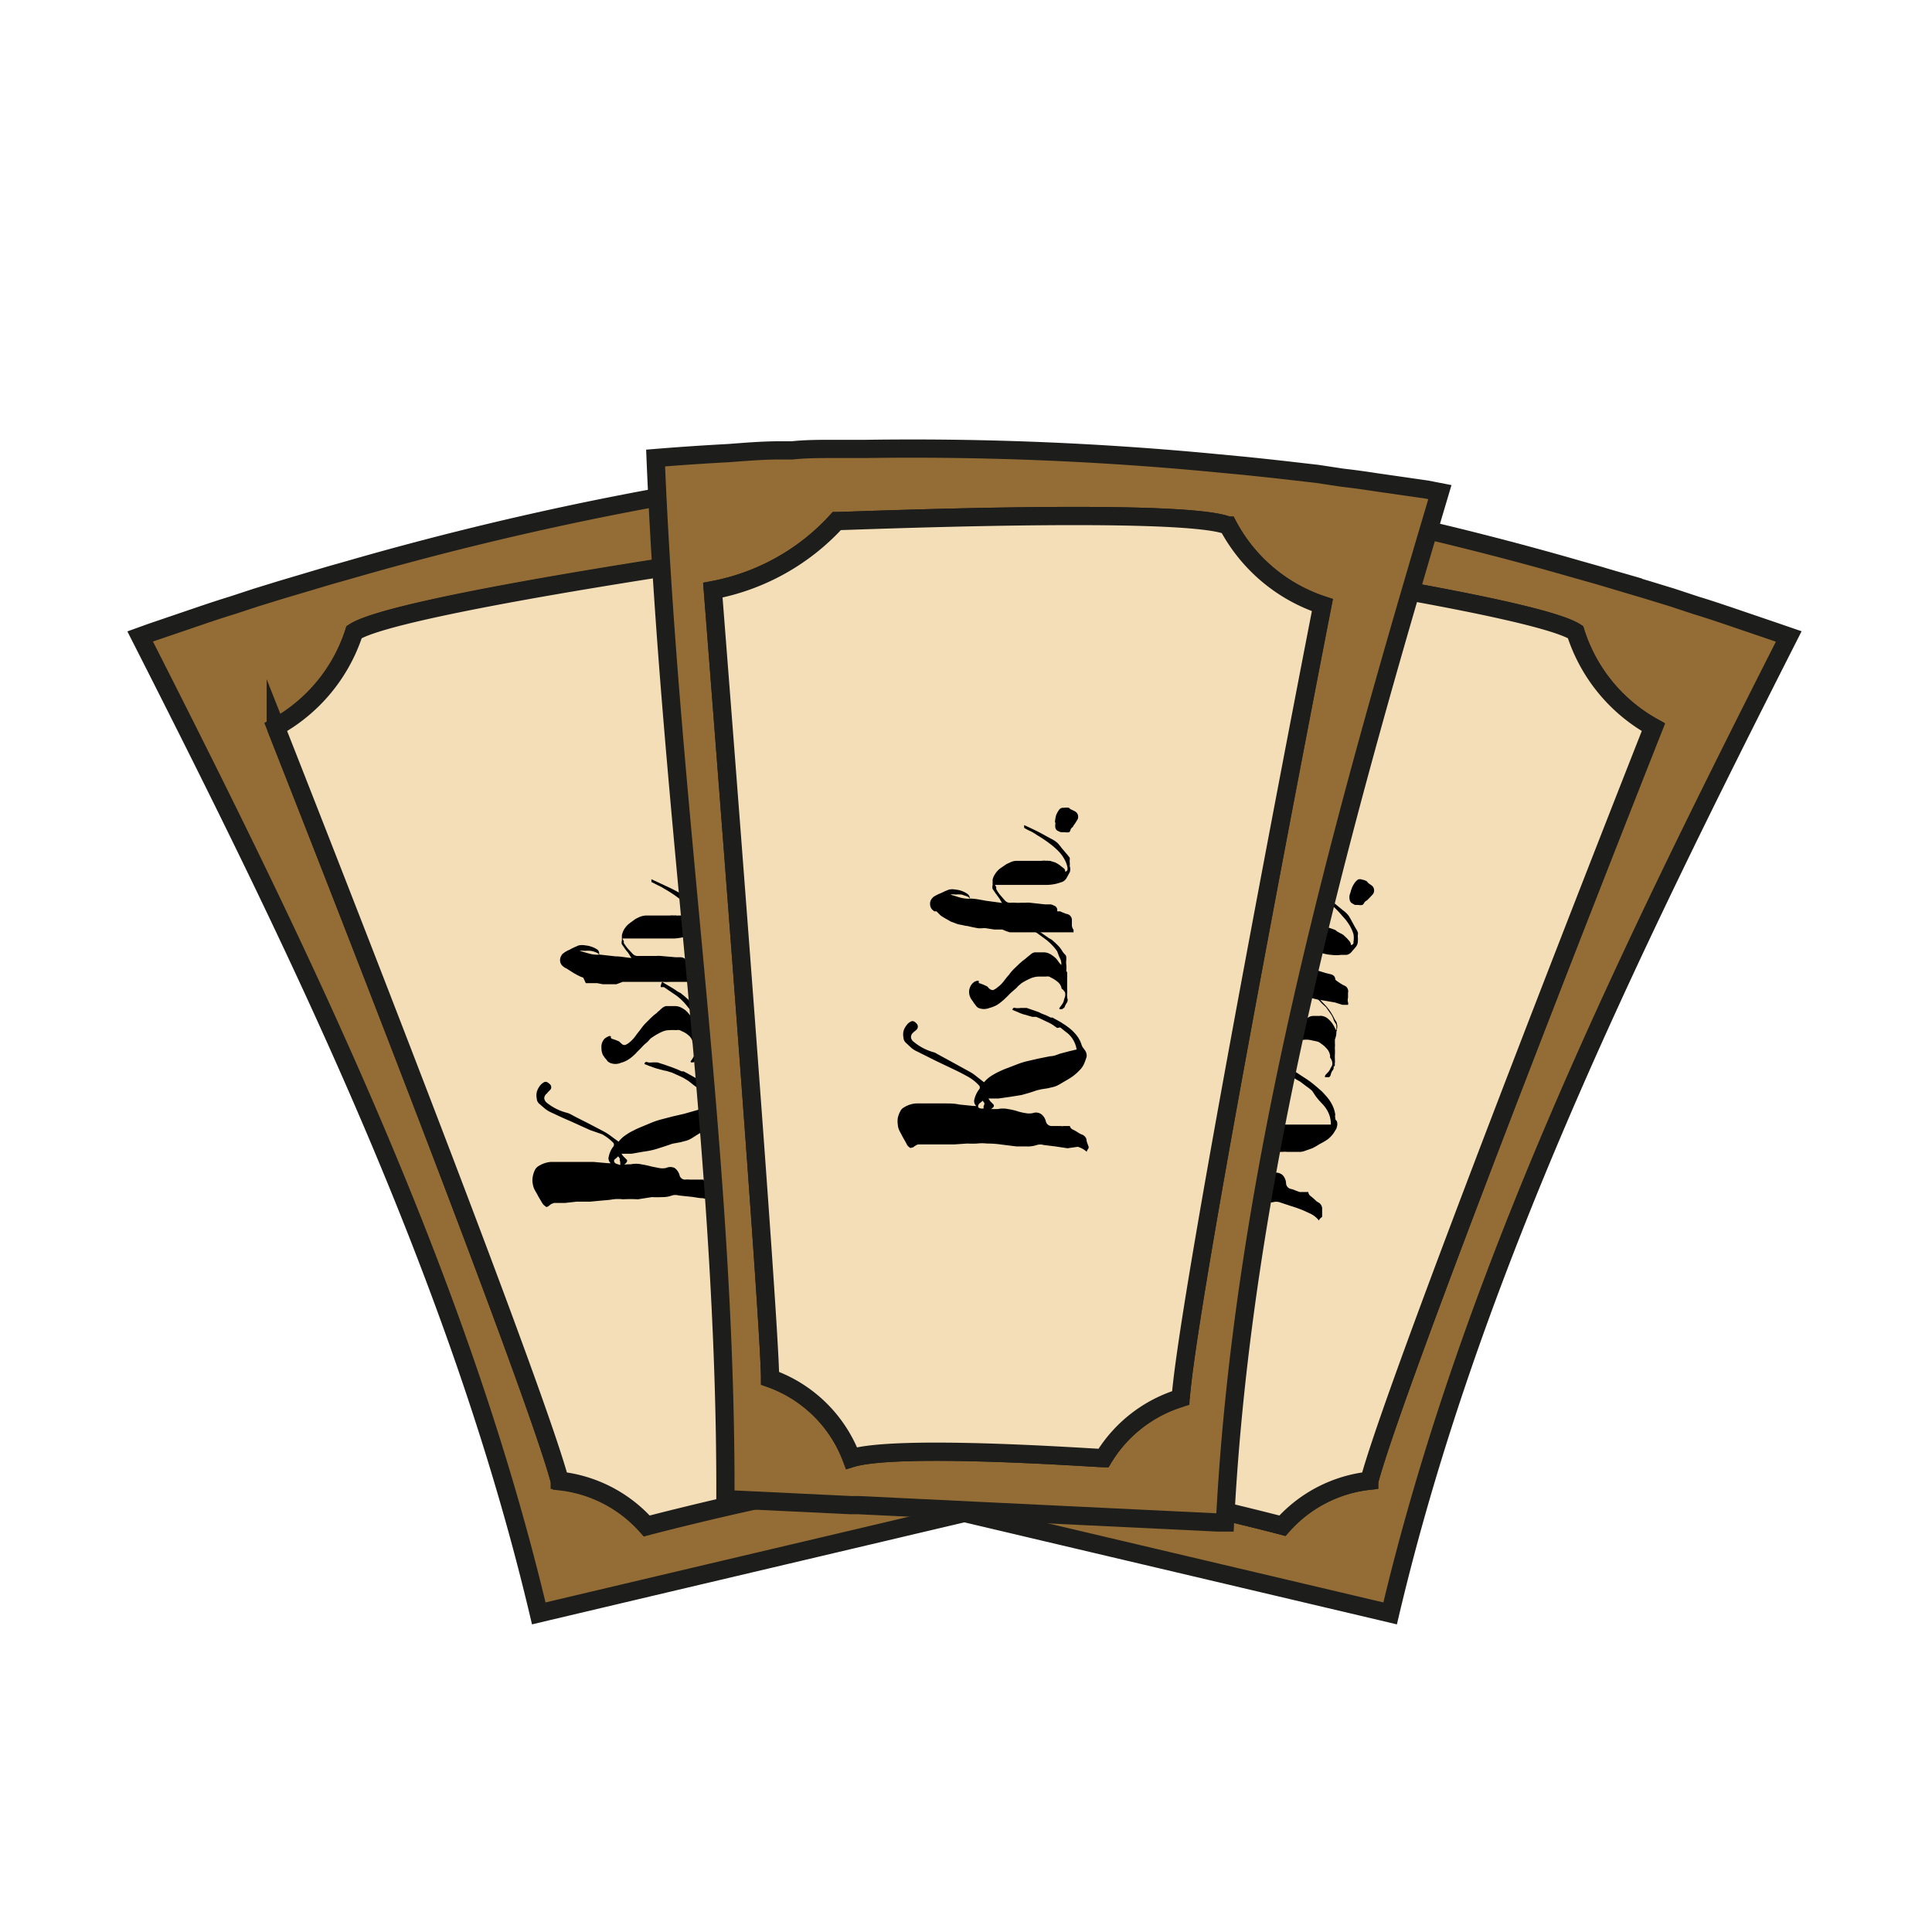 <svg xmlns="http://www.w3.org/2000/svg" viewBox="0 0 106 106"><defs><style>.cls-1{fill:#936d35;}.cls-1,.cls-2,.cls-3{stroke:#1d1d1b;stroke-miterlimit:10;}.cls-2{fill:#f4deb8;}.cls-3{fill:none;}</style></defs><title>webIcons</title><g id="moneyFlop"><path class="cls-1" d="M97.5,34.7l-2.73-.93c-.57-.19-1.13-.38-1.7-.55l-1.33-.44-1.34-.41-2.69-.8-1.13-.32a174.11,174.11,0,0,0-18.93-4.33L67,26.8l-1.06-.17c-.75-.12-1.5-.24-2.26-.34L63,26.18c-.92-.13-1.85-.26-2.78-.36-1.31-.17-2.64-.33-4-.46-2.82,19.69-3.16,38.3-6.66,56.86l6.7,1.58.42.1,12.09,2.85,7.08,1.67.42.1c4.35-18.42,13-36.1,21.87-53.6ZM75.13,81.24a7.44,7.44,0,0,0-4.77,2.47h0c-.45-.12-10.88-2.83-13.59-2.53a7.4,7.4,0,0,0-3.6-5.12C53.72,72.85,58,33,58,33a12.22,12.22,0,0,0,7.37-2.48c.54.08,18.83,2.71,21.07,4.16a9.1,9.1,0,0,0,4.29,5.24S76.69,75.35,75.13,81.24Z"/><path class="cls-2" d="M90.7,39.89s-14,35.46-15.57,41.35a7.44,7.44,0,0,0-4.77,2.47h0c-.45-.12-10.88-2.83-13.59-2.53a7.4,7.4,0,0,0-3.6-5.12C53.72,72.85,58,33,58,33a12.22,12.22,0,0,0,7.37-2.48c.54.08,18.83,2.71,21.07,4.16A9.1,9.1,0,0,0,90.7,39.89Z"/><line class="cls-3" x1="75.12" y1="81.25" x2="75.13" y2="81.24"/><path class="cls-3" d="M65.34,30.49h0"/><path d="M70.35,58.58l.21,0h.06l.06,0a1.27,1.27,0,0,0,.18.11l.27.15.15.1.15.1.25.16.2.14.09.07.09.07.19.16.23.2a2.18,2.18,0,0,1,.21.22,2.23,2.23,0,0,1,.37.5,1.7,1.7,0,0,1,.2.6.34.34,0,0,0,0,.17c0,.05,0,.11.08.17a.48.48,0,0,1,0,.35c0,.07-.09.18-.17.32a1.61,1.61,0,0,1-.34.35,3.7,3.7,0,0,1-.43.25A4.07,4.07,0,0,1,72,63l-.37.13a.94.94,0,0,1-.31.07l-.36,0h-.33a1.06,1.06,0,0,0-.27,0l-.43,0-.45,0h-.64l-.64,0h-.55l.06.13a.19.19,0,0,0,.05.09l.1.14a.1.1,0,0,1,0,.14.29.29,0,0,1-.16.09l0,0a.65.65,0,0,0,.19,0,1.2,1.2,0,0,0,.19,0,1.53,1.53,0,0,1,.56.09,4.12,4.12,0,0,1,.52.24l.37.16a1,1,0,0,0,.42.06.54.54,0,0,1,.43.14.71.71,0,0,1,.18.43.33.33,0,0,0,.26.32,1.13,1.13,0,0,1,.24.08l.24.09.16,0,.16,0,.1,0c.05,0,.07,0,.06,0a.28.28,0,0,0,.1.2l.16.13.14.13a.58.58,0,0,0,.15.11.39.39,0,0,1,.21.32c0,.13,0,.25,0,.38s0,.09-.06.14a.44.44,0,0,0-.12.15,1.3,1.3,0,0,0-.44-.36l-.46-.21c-.21-.08-.42-.16-.63-.22l-.63-.21a.66.66,0,0,0-.36,0,1.74,1.74,0,0,1-.56,0L68.8,66,68,65.76c-.26-.08-.52-.15-.79-.21a3.2,3.2,0,0,0-.54-.08,3.29,3.29,0,0,1-.54,0c-.24,0-.49,0-.73-.09l-.73-.1-.59-.1-.59-.08-.17,0-.16.07c-.09,0-.15,0-.2,0a.56.56,0,0,1-.11-.17c0-.13-.08-.26-.13-.39s-.08-.26-.13-.39a1.58,1.58,0,0,1,0-.38,1.18,1.18,0,0,1,.09-.38,1.13,1.13,0,0,1,.19-.32.53.53,0,0,1,.26-.19,1.47,1.47,0,0,1,.68-.08l.77.13.77.15c.26.06.51.13.77.21l.76.23a.44.44,0,0,1,.15,0,.34.34,0,0,1,0-.38,1.38,1.38,0,0,1,.34-.47.17.17,0,0,0,0-.24,2.46,2.46,0,0,0-.49-.57c-.19-.16-.39-.31-.6-.47l-1-.7c-.32-.22-.63-.46-.94-.71a1.12,1.12,0,0,1-.28-.25l-.23-.31a.42.42,0,0,1-.09-.31.88.88,0,0,1,.1-.35.89.89,0,0,1,.22-.29.63.63,0,0,1,.3-.16.14.14,0,0,1,.13,0,.28.28,0,0,1,.12.12.23.23,0,0,1-.06.36l-.08,0L64.4,59a.31.31,0,0,0-.19.23.33.33,0,0,0,.09.28,3.13,3.13,0,0,0,.93.75,1,1,0,0,1,.22.14l.19.15.68.56c.23.18.46.37.68.57a2.9,2.9,0,0,1,.36.34q.15.2.33.39a1.58,1.58,0,0,1,.44-.27,2.81,2.81,0,0,1,.49-.16,3.82,3.82,0,0,1,.51-.11l.51-.1a5.42,5.42,0,0,1,.55-.07c.22,0,.44,0,.67,0h.66l.56,0,.47,0,.47,0a1.55,1.55,0,0,0-.11-.59,1.75,1.75,0,0,0-.3-.48l-.26-.28-.16-.2L72,59.86a2.55,2.55,0,0,0-.3-.24l-.37-.28-.18-.1L71,59.15l-.42-.21a1.75,1.75,0,0,1-.29-.18L70,58.57c.06-.09.11-.11.16-.08A.46.46,0,0,0,70.35,58.58Zm-2.84,4.88a.21.21,0,0,0,0-.12.39.39,0,0,1,0-.13l-.17.1c-.06,0-.1.06-.11.1a.11.11,0,0,0,0,.13.27.27,0,0,0,.12.09.57.57,0,0,1,.13.08l0-.12A.31.31,0,0,0,67.51,63.46Z"/><path d="M71.83,54.36s0,0,0,0a.18.18,0,0,0,.07.09l.31.29a3,3,0,0,1,.31.31l.11.1.12.11.24.34a1.18,1.18,0,0,1,.19.39l.08.14a.24.24,0,0,1,.06.14,1.55,1.55,0,0,1,0,.22c0,.07,0,.14,0,.21a1.14,1.14,0,0,1-.08.33l0,.11,0,.1a1,1,0,0,1,0,.2,1.09,1.09,0,0,0,0,.13,2.62,2.62,0,0,1,0,.27,2.64,2.64,0,0,0,0,.28,1.83,1.83,0,0,1,0,.19.24.24,0,0,0,0,.12.15.15,0,0,1-.07.1v0a.27.27,0,0,1-.08.23A1,1,0,0,0,73,59l0,0,0,0a.21.21,0,0,1-.08.1l-.11,0s-.06,0-.1,0,0-.08,0-.11l.17-.18a.67.67,0,0,0,.12-.2l.08-.14a.43.43,0,0,0,0-.25.69.69,0,0,0-.1-.19.1.1,0,0,1,0-.08.72.72,0,0,0-.14-.36,1.6,1.6,0,0,0-.26-.26l-.15-.11a.53.53,0,0,0-.17-.08l-.38-.08a1.2,1.2,0,0,0-.42,0,3.39,3.39,0,0,0-.57.18.94.94,0,0,0-.22.12,1.28,1.28,0,0,1-.21.14,2.29,2.29,0,0,0-.29.18l-.26.18-.12.08-.13.08a2.3,2.3,0,0,1-.37.16,1.43,1.43,0,0,1-.38.07.79.79,0,0,1-.59-.14.52.52,0,0,1-.1-.11.83.83,0,0,0-.07-.13.37.37,0,0,1,0-.11.37.37,0,0,0,0-.11.8.8,0,0,1-.08-.47.67.67,0,0,1,.3-.47l.1,0,.13,0h.11a.06.06,0,0,1,0,.07s0,.07.07.11l.17.09.15.11a.31.31,0,0,1,.07.09.22.22,0,0,0,.05.08c.07.07.13.11.19.1a.66.66,0,0,0,.26-.1,1.42,1.42,0,0,0,.38-.26l.37-.3a2.43,2.43,0,0,1,.3-.26c.11-.08.23-.15.35-.22l.19-.12.2-.1.15-.09.16-.08a.51.51,0,0,1,.26-.09h.37a.3.3,0,0,1,.12,0,.62.62,0,0,1,.31.13,1.41,1.41,0,0,1,.37.45l.09.18.06.1v-.13a.56.56,0,0,0,0-.3c0-.09-.08-.17-.13-.26a3,3,0,0,0-.47-.72l-.57-.6-.06-.06-.1-.06s0-.05,0-.06S71.8,54.38,71.83,54.36Z"/><path d="M68.75,52.18l.85.28.85.28a.77.77,0,0,1-.07-.17l-.06-.15c0-.09-.09-.18-.13-.27a2.72,2.72,0,0,0-.11-.25.41.41,0,0,1,0-.22c0-.09.07-.18.1-.28a1.06,1.06,0,0,1,.17-.26,1.19,1.19,0,0,1,.34-.27l.39-.17.14,0a.35.35,0,0,1,.14,0,.82.82,0,0,1,.31,0h.09l.09,0,.58.15.14,0a.41.41,0,0,1,.16,0l.24.07.23.08a.39.39,0,0,1,.11.06.24.24,0,0,0,.08.06l.18.1a.54.54,0,0,1,.16.1l.17.16.15.17s0,0,.06.11l0,.08s0,0,.07,0a.29.29,0,0,0,.08-.08s0-.07,0-.09a1.24,1.24,0,0,0,0-.41,2.14,2.14,0,0,0-.24-.53,2.71,2.71,0,0,0-.36-.46,5.19,5.19,0,0,0-.66-.67,2.61,2.61,0,0,0-.31-.27l-.32-.25h0s0,0,0,0,0-.07,0-.08,0,0,0-.07l.77.57.55.45a1.45,1.45,0,0,1,.31.3c.06.1.12.2.17.3l.17.31.09.15a1.07,1.07,0,0,1,.07.15.27.27,0,0,1,0,.12.71.71,0,0,0,0,.14,1.36,1.36,0,0,1,0,.2.52.52,0,0,1-.11.33l-.23.27a.47.47,0,0,1-.28.17l-.31,0a2,2,0,0,1-.52,0,2.32,2.32,0,0,1-.38-.06l-.38-.09-.39-.11L71.55,52l-.16,0-.18,0-.76-.19-.17,0c0,.05,0,.1,0,.14l0,.12a1.46,1.46,0,0,0,.16.36c.06.11.12.22.19.33a.35.35,0,0,0,.28.18l.28.06.27.08.25,0,.25.07.79.24.29.07a.37.37,0,0,1,.16.1s.07.09.06.18a.17.17,0,0,0,.06.06l.08.06.15.1.17.1,0,0a.34.34,0,0,1,.24.41c0,.09,0,.18,0,.27a.45.45,0,0,0,0,.25.24.24,0,0,1,0,.14l-.15,0-.16,0L73.24,55l-.52-.09-.42-.07a3.25,3.25,0,0,1-.42-.11l-.46-.12L71,54.47l-.38-.12c-.13,0-.25-.08-.37-.12l-.44-.15-.43-.15-.21-.07a1.17,1.17,0,0,1-.2-.06l-.3-.12-.29-.13-.1,0a1.63,1.63,0,0,0-.25-.1l-.24-.1-.14-.1-.15-.09L67.3,53l-.15-.14L67,52.73l-.16-.17-.11-.09-.08-.1a.4.4,0,0,1-.07-.3.47.47,0,0,1,.14-.29.39.39,0,0,1,.1-.08l.1,0,.18-.06.2-.05.22,0,.22,0a1,1,0,0,1,.37,0,1.34,1.34,0,0,1,.61.37A.29.29,0,0,1,68.75,52.18Zm0,0a.32.32,0,0,0-.13-.15,1.63,1.63,0,0,0-.27-.15L68,51.78a1,1,0,0,0-.29,0l.49.25A2.13,2.13,0,0,0,68.71,52.19Z"/><path d="M74.11,48.91a1.42,1.42,0,0,1,.15-.37.88.88,0,0,1,.24-.28.29.29,0,0,1,.23,0,.74.74,0,0,1,.27.1.47.47,0,0,0,.14.14l.13.09a.35.35,0,0,1,0,.53l-.15.16L75,49.4a.33.33,0,0,0-.15.13.33.33,0,0,1-.1.12.6.6,0,0,1-.23,0l-.18,0-.16-.09a.28.28,0,0,1-.13-.2.59.59,0,0,1,0-.26Z"/><path class="cls-1" d="M7.69,34.92c8.89,17.5,17.51,35.18,21.87,53.6l.42-.1,7.07-1.67L49.14,83.9l.42-.1,6.71-1.58c-3.51-18.56-3.84-37.17-6.66-56.86-1.32.13-2.64.29-4,.46-.92.1-1.85.23-2.78.36l-.68.11c-.75.1-1.5.22-2.25.34l-1.07.17-.69.12a174.11,174.11,0,0,0-18.93,4.33l-1.13.32-2.69.8-1.33.41-1.34.44c-.56.17-1.13.36-1.69.55l-2.73.93Zm7.44,5a9.16,9.16,0,0,0,4.3-5.24C21.66,33.2,40,30.57,40.49,30.49A12.22,12.22,0,0,0,47.87,33s4.25,39.88,4.8,43.09a7.42,7.42,0,0,0-3.59,5.12c-2.71-.3-13.14,2.41-13.59,2.53h0a7.46,7.46,0,0,0-4.77-2.47C29.15,75.35,15.13,39.89,15.13,39.89Z"/><path class="cls-2" d="M15.13,39.89s14,35.46,15.58,41.35a7.46,7.46,0,0,1,4.77,2.47h0c.45-.12,10.88-2.83,13.59-2.53a7.42,7.42,0,0,1,3.59-5.12C52.12,72.85,47.87,33,47.87,33a12.22,12.22,0,0,1-7.38-2.48c-.53.08-18.83,2.71-21.06,4.16A9.16,9.16,0,0,1,15.13,39.89Z"/><path d="M35.77,58.29H36l.07,0,.19.06.3.1.17.06.17.06.28.11.22.1.1,0,.1.05.22.12.27.15a2.2,2.2,0,0,1,.25.17,2.35,2.35,0,0,1,.47.41,1.59,1.59,0,0,1,.32.55.53.53,0,0,0,.08.15l.12.16a.48.48,0,0,1,.09.33c0,.08-.05.2-.1.35a1.36,1.36,0,0,1-.26.41,2.37,2.37,0,0,1-.37.34,2.94,2.94,0,0,1-.39.26l-.33.21a1.4,1.4,0,0,1-.3.14l-.34.09-.33.06a1.09,1.09,0,0,0-.25.07l-.42.14-.42.13q-.31.08-.63.12l-.63.11-.26,0-.29,0,.08.12.08.08.12.12a.1.1,0,0,1,0,.14.24.24,0,0,1-.14.12h0a.61.61,0,0,0,.19,0l.18,0a1.37,1.37,0,0,1,.57,0,5.05,5.05,0,0,1,.56.12l.4.08a1,1,0,0,0,.41,0,.54.54,0,0,1,.46,0,.73.73,0,0,1,.27.38.31.31,0,0,0,.31.26,1.15,1.15,0,0,1,.26,0l.25,0h.43s.07,0,.07,0a.26.26,0,0,0,.13.17l.19.1.16.09a.53.53,0,0,0,.17.08.42.42,0,0,1,.28.27c0,.12.07.24.11.36a.15.15,0,0,1,0,.15.56.56,0,0,0-.09.17,1.34,1.34,0,0,0-.5-.26l-.49-.11c-.22,0-.44-.06-.66-.08l-.66-.07a.65.65,0,0,0-.37,0,1.51,1.51,0,0,1-.55.09,5.33,5.33,0,0,1-.56,0L35,65.8a7.38,7.38,0,0,0-.82,0,2.32,2.32,0,0,0-.53,0,5,5,0,0,1-.54.06l-.74.07-.74,0L31,66c-.2,0-.4,0-.6,0l-.16.06-.14.11c-.08.06-.14.07-.19,0a.43.43,0,0,1-.15-.15l-.21-.35c-.06-.12-.13-.24-.2-.36a1.09,1.09,0,0,1-.12-.36,1,1,0,0,1,0-.39,1.3,1.3,0,0,1,.11-.35.52.52,0,0,1,.22-.24,1.48,1.48,0,0,1,.65-.22l.78,0h.78l.8,0,.79.07.15,0a.3.3,0,0,1-.11-.17.31.31,0,0,1,0-.19,1.29,1.29,0,0,1,.24-.54.17.17,0,0,0,0-.23,2.64,2.64,0,0,0-.61-.46L32.37,62l-1.08-.49c-.36-.15-.72-.32-1.08-.49a1.55,1.55,0,0,1-.32-.2l-.29-.25a.4.4,0,0,1-.15-.29.89.89,0,0,1,0-.36,1,1,0,0,1,.16-.33.72.72,0,0,1,.25-.22.2.2,0,0,1,.15,0,.5.5,0,0,1,.14.1.22.22,0,0,1,0,.36.23.23,0,0,1-.07.07L30,60a.33.33,0,0,0-.14.26.37.37,0,0,0,.15.25,2.89,2.89,0,0,0,1.08.54,1.09,1.09,0,0,1,.23.09l.22.12.79.4.78.41a3,3,0,0,1,.42.27l.41.3a1.53,1.53,0,0,1,.37-.35,2.82,2.82,0,0,1,.44-.26c.15-.08.31-.15.48-.22l.48-.2a4.38,4.38,0,0,1,.52-.18l.65-.17.65-.15.53-.15.45-.13.46-.12a1.69,1.69,0,0,0-.23-.56,1.48,1.48,0,0,0-.39-.4l-.31-.23-.2-.16a1.91,1.91,0,0,0-.21-.14,2.44,2.44,0,0,0-.34-.18l-.42-.19-.2-.06a.81.81,0,0,0-.21-.05l-.45-.12-.32-.11-.33-.13c0-.1.09-.13.14-.11A.53.53,0,0,0,35.77,58.29ZM34,63.66a.19.19,0,0,0,0-.11,1,1,0,0,1-.08-.11l-.14.13a.15.15,0,0,0-.09.12s0,.08.06.12a.26.26,0,0,0,.13.06l.15.05a.69.69,0,0,0,0-.13A.29.29,0,0,0,34,63.66Z"/><path d="M36.34,53.86s0,0,0,0a.27.27,0,0,0,.08.07l.37.22a3.28,3.28,0,0,1,.37.24l.13.07a.38.38,0,0,1,.13.09c.11.08.21.18.32.27a1.52,1.52,0,0,1,.26.35l.11.12a.38.38,0,0,1,.09.13.76.76,0,0,1,0,.21,1.55,1.55,0,0,0,0,.21,1.28,1.28,0,0,1,0,.34.31.31,0,0,0,0,.1.93.93,0,0,1,0,.1.8.8,0,0,1,.05.19s0,0,0,.13a1.78,1.78,0,0,1,0,.26,2.7,2.7,0,0,0,0,.28.8.8,0,0,1,0,.19.6.6,0,0,1,0,.12.11.11,0,0,1,0,.11v0a.29.29,0,0,1,0,.24,1.51,1.51,0,0,0-.11.22l0,0s0,0,0,0a.16.16,0,0,1,0,.1l-.1.07s-.06,0-.11,0-.05-.08,0-.11a2.39,2.39,0,0,0,.13-.21.57.57,0,0,0,.07-.22s0-.08,0-.15a.4.4,0,0,0,0-.25.73.73,0,0,0-.14-.16.08.08,0,0,1,0-.07.63.63,0,0,0-.22-.32,1.1,1.1,0,0,0-.31-.2l-.17-.08a.39.39,0,0,0-.18,0,2.54,2.54,0,0,0-.39,0,1,1,0,0,0-.4.09,3.56,3.56,0,0,0-.53.3.69.69,0,0,0-.18.16,1.07,1.07,0,0,1-.19.18,2.5,2.5,0,0,0-.23.23l-.23.23s0,0-.1.11l-.11.1a2,2,0,0,1-.32.24,1.5,1.5,0,0,1-.36.15.76.76,0,0,1-.61,0,.5.5,0,0,1-.12-.08l-.09-.12a.73.73,0,0,1-.08-.09.36.36,0,0,0-.07-.1A.83.83,0,0,1,33,57.5a.64.64,0,0,1,.19-.53l.09-.06.12-.06a.22.22,0,0,1,.11,0,.07.07,0,0,1,0,.06s0,.07.09.09l.18.06.17.07a.27.27,0,0,1,.08.07l.08.07a.21.21,0,0,0,.2.06.92.92,0,0,0,.24-.15,1.93,1.93,0,0,0,.31-.33c.09-.13.19-.25.29-.38a2.6,2.6,0,0,1,.25-.31l.29-.29.17-.16.17-.13a.71.71,0,0,1,.13-.12l.13-.12a.6.6,0,0,1,.24-.14l.25,0,.11,0h.12a.74.74,0,0,1,.34.07,1.64,1.64,0,0,1,.26.16,1.75,1.75,0,0,1,.19.2l.13.16.08.09,0-.13a.62.62,0,0,0-.1-.29l-.18-.22a3.2,3.2,0,0,0-.61-.61l-.69-.47-.07,0-.11,0s0-.06,0-.07S36.31,53.88,36.34,53.86Z"/><path d="M32.87,52.37l.89.1c.3,0,.59.07.89.09a.65.65,0,0,1-.1-.15l-.09-.14a2,2,0,0,1-.18-.23l-.16-.23a.28.28,0,0,1,0-.2c0-.1,0-.2,0-.3a1.21,1.21,0,0,1,.11-.3,1.29,1.29,0,0,1,.28-.33l.34-.25.13-.07.13-.06a1.25,1.25,0,0,1,.31-.07h.17l.6,0h.31l.25,0a1,1,0,0,1,.24,0,.21.21,0,0,1,.12,0,.31.31,0,0,0,.1,0l.19,0a.51.51,0,0,1,.17.07,1.32,1.32,0,0,1,.2.12l.19.13s0,.05.08.1a.16.16,0,0,1,0,.07s0,0,.08,0a.29.29,0,0,0,.06-.1.13.13,0,0,0,0-.09,1.74,1.74,0,0,0-.14-.4,2.06,2.06,0,0,0-.35-.47,3.19,3.19,0,0,0-.44-.37,6.36,6.36,0,0,0-.79-.52,2.37,2.37,0,0,0-.35-.19l-.37-.19h0s0,0,0,0,0-.07,0-.08,0,0,0-.07l.86.4c.22.1.43.21.63.32a1.4,1.4,0,0,1,.37.23l.23.25.23.28.12.12a1.47,1.47,0,0,1,.1.13.21.21,0,0,1,0,.12.93.93,0,0,0,0,.13,1,1,0,0,1,0,.2.58.58,0,0,1-.05.35l-.17.31a.47.47,0,0,1-.23.23l-.29.1a3.36,3.36,0,0,1-.52.08h-.78l-.4,0-.4,0h-.34l-.79,0h-.16a.54.54,0,0,0,.07.13.37.37,0,0,1,0,.11,2.62,2.62,0,0,0,.23.32l.26.28a.37.37,0,0,0,.31.12H36a1.15,1.15,0,0,1,.26,0l.81.07h.3a.48.48,0,0,1,.18.06.24.24,0,0,1,.1.16.1.1,0,0,0,.07,0l.09,0,.17.07.18.06a.05.05,0,0,0,0,0,.34.34,0,0,1,.32.35c0,.09,0,.18,0,.27a.52.52,0,0,0,.11.24.33.33,0,0,1,0,.14l-.16,0h-.17a4.41,4.41,0,0,1-.52,0l-.53,0-.43,0a3.17,3.17,0,0,1-.43,0l-.47,0-.48,0-.4,0-.38,0-.46,0L33.82,54l-.22,0-.22,0-.31,0-.31-.06h-.11l-.26,0-.25,0L32,53.64l-.16-.06-.18-.09-.18-.1-.19-.12-.2-.13a.67.67,0,0,1-.12-.06l-.1-.08a.42.42,0,0,1-.14-.28.46.46,0,0,1,.09-.32.18.18,0,0,1,.08-.09l.09-.07.16-.09a.76.76,0,0,0,.18-.09l.21-.1.21-.09a1,1,0,0,1,.37,0,1.43,1.43,0,0,1,.67.24A.29.29,0,0,1,32.87,52.37Zm0,0a.41.41,0,0,0-.15-.11,1.32,1.32,0,0,0-.3-.09,1.86,1.86,0,0,0-.34,0,1.14,1.14,0,0,0-.28,0l.53.15A1.6,1.6,0,0,0,32.83,52.38Z"/><path d="M37.44,48.05a1.14,1.14,0,0,1,.06-.39.79.79,0,0,1,.18-.32.28.28,0,0,1,.21-.09,1,1,0,0,1,.29,0,.66.66,0,0,0,.16.11.34.34,0,0,1,.15.06.34.34,0,0,1,.15.51l-.12.19-.1.17c-.07.07-.11.12-.11.16a.31.31,0,0,1-.08.14.63.63,0,0,1-.23,0h-.19a.38.38,0,0,1-.17,0,.3.3,0,0,1-.17-.16.77.77,0,0,1,0-.27Z"/><path class="cls-1" d="M78.28,26.86l-2.85-.41q-.89-.14-1.77-.24L72.27,26l-1.39-.16q-1.39-.16-2.79-.3l-1.17-.11a174.32,174.32,0,0,0-19.4-.8h-.7l-1.08,0c-.76,0-1.52,0-2.28.08l-.69,0c-.93,0-1.87.08-2.8.15-1.32.07-2.65.16-4,.27.82,19.87,3.89,38.23,3.83,57.12l6.88.33.43,0,12.41.6,7.26.35.43,0C68.16,64.75,73.41,45.79,79,27ZM64.78,76.7A7.51,7.51,0,0,0,60.54,80h0c-.46,0-11.21-.79-13.82,0a7.42,7.42,0,0,0-4.47-4.38c0-3.26-3.14-43.24-3.14-43.24a12.25,12.25,0,0,0,6.8-3.79c.54,0,19-.77,21.47.25a9.1,9.1,0,0,0,5.18,4.36S65.24,70.63,64.78,76.7Z"/><path class="cls-2" d="M72.55,33.2s-7.31,37.43-7.77,43.5A7.51,7.51,0,0,0,60.54,80h0c-.46,0-11.21-.79-13.82,0a7.42,7.42,0,0,0-4.47-4.38c0-3.26-3.14-43.24-3.14-43.24a12.25,12.25,0,0,0,6.8-3.79c.54,0,19-.77,21.47.25A9.1,9.1,0,0,0,72.55,33.2Z"/><path d="M56,55.3h.27l.06,0,.2.07.29.1.17.06.16.08.28.11.22.11.1,0,.1.06.22.12a2.26,2.26,0,0,1,.26.16,2.2,2.2,0,0,1,.25.17,2.37,2.37,0,0,1,.46.43,1.62,1.62,0,0,1,.3.55.48.48,0,0,0,.08.16l.11.15a.52.52,0,0,1,.09.34,2.93,2.93,0,0,1-.12.34,1.13,1.13,0,0,1-.27.41,2.91,2.91,0,0,1-.37.33,4.37,4.37,0,0,1-.4.25l-.34.2a1.42,1.42,0,0,1-.3.13l-.34.08-.33.05-.26.06-.42.14-.43.12-.63.1-.63.09-.26,0-.29,0,.08.12a.27.27,0,0,0,.07.08l.12.12a.11.11,0,0,1,0,.15.36.36,0,0,1-.14.11l0,0h.19l.19,0a1.37,1.37,0,0,1,.57,0,3.39,3.39,0,0,1,.55.13,2.88,2.88,0,0,0,.4.09,1,1,0,0,0,.41,0,.51.51,0,0,1,.46.06.7.7,0,0,1,.25.39.33.33,0,0,0,.32.26l.25,0,.25,0a.43.43,0,0,0,.16,0h.27s.07,0,.07,0a.25.25,0,0,0,.12.17l.19.1.16.1a.91.91,0,0,0,.17.09.4.4,0,0,1,.27.27c0,.12.06.24.1.36a.15.15,0,0,1,0,.15.56.56,0,0,0-.09.17,1.2,1.2,0,0,0-.49-.27L58.57,63l-.66-.1-.65-.08a.65.65,0,0,0-.37,0,1.53,1.53,0,0,1-.55.08l-.56,0-.81-.1a5.66,5.66,0,0,0-.82-.06,2.44,2.44,0,0,0-.54,0,4.93,4.93,0,0,1-.54,0l-.74.05-.74,0H51l-.6,0a.29.29,0,0,0-.16.06.71.71,0,0,0-.14.1c-.08,0-.15.07-.2,0a.41.41,0,0,1-.14-.15c-.06-.12-.13-.24-.2-.36l-.19-.36a.89.89,0,0,1-.11-.37,1.2,1.2,0,0,1,0-.38,1.33,1.33,0,0,1,.13-.35.49.49,0,0,1,.22-.23,1.42,1.42,0,0,1,.66-.21l.78,0,.78,0c.27,0,.53,0,.8.06l.79.08.15,0a.3.3,0,0,1-.11-.17.31.31,0,0,1,0-.19,1.46,1.46,0,0,1,.25-.54.16.16,0,0,0,0-.23,2.4,2.4,0,0,0-.59-.47c-.22-.12-.44-.24-.67-.35l-1.07-.51-1.06-.53a1.32,1.32,0,0,1-.32-.2l-.28-.26a.41.41,0,0,1-.15-.29.89.89,0,0,1,0-.36.87.87,0,0,1,.17-.33.61.61,0,0,1,.25-.21.2.2,0,0,1,.15,0,.45.45,0,0,1,.13.1.24.24,0,0,1,0,.37l-.07.06a.27.27,0,0,0-.08.07.33.33,0,0,0-.14.25.34.34,0,0,0,.14.26,2.94,2.94,0,0,0,1.06.57.67.67,0,0,1,.23.1l.22.12.77.42.78.43a2.29,2.29,0,0,1,.41.28l.4.31a1.75,1.75,0,0,1,.38-.34,4,4,0,0,1,.45-.25c.15-.07.31-.14.48-.2l.49-.19a4.19,4.19,0,0,1,.53-.17l.65-.15.65-.13c.21,0,.39-.09.54-.14l.45-.12.46-.11a1.49,1.49,0,0,0-.21-.56,1.38,1.38,0,0,0-.39-.41l-.3-.24L58,56.4l-.21-.15a2.22,2.22,0,0,0-.33-.18l-.42-.2-.19-.08-.21,0-.45-.13a1.75,1.75,0,0,1-.32-.12l-.32-.13c0-.1.09-.14.14-.11A.89.89,0,0,0,56,55.3ZM54,60.61a.21.21,0,0,0,0-.11.44.44,0,0,1-.08-.11l-.14.12a.21.21,0,0,0-.1.12.14.14,0,0,0,0,.13.3.3,0,0,0,.14.06l.14,0a.35.35,0,0,0,0-.13A.28.28,0,0,0,54,60.61Z"/><path d="M56.63,50.88s0,0,.06,0a.16.16,0,0,0,.07.07l.37.23.36.25a.57.57,0,0,0,.13.08.51.51,0,0,1,.13.09,3.84,3.84,0,0,1,.3.28,1.52,1.52,0,0,1,.26.35l.1.12a.24.24,0,0,1,.09.14,1.52,1.52,0,0,1,0,.21.76.76,0,0,0,0,.21,1.27,1.27,0,0,1,0,.34.31.31,0,0,0,.05.1.93.93,0,0,0,0,.1,1.18,1.18,0,0,1,0,.19s0,0,0,.13l0,.26,0,.28a.92.92,0,0,1,0,.2.36.36,0,0,0,0,.11s0,.07,0,.12v0a.3.3,0,0,1,0,.25,1.13,1.13,0,0,0-.12.21l0,0a.05.05,0,0,0,0,0,.17.17,0,0,1-.06.1l-.1.07s-.06,0-.11,0-.05-.07,0-.11l.14-.2a.58.58,0,0,0,.08-.22l.05-.15a.49.49,0,0,0,0-.25,1.15,1.15,0,0,0-.14-.17s-.05,0-.05-.07a.61.61,0,0,0-.2-.32,1.69,1.69,0,0,0-.31-.21l-.17-.09a.58.58,0,0,0-.18,0h-.39a1.19,1.19,0,0,0-.4.08,3.48,3.48,0,0,0-.54.28l-.19.16a1,1,0,0,1-.18.18l-.25.22c-.08.08-.15.16-.23.23l-.1.1-.12.1a1.94,1.94,0,0,1-.32.23,1.78,1.78,0,0,1-.37.14.8.8,0,0,1-.61,0,.48.48,0,0,1-.11-.09l-.09-.12a.36.36,0,0,1-.07-.1l-.07-.1a.76.76,0,0,1-.17-.44.69.69,0,0,1,.21-.52l.09-.07.13-.05h.1s0,0,0,.07,0,.06.09.08l.18.07.17.08a.27.27,0,0,1,.08.07.23.23,0,0,0,.07.07.27.27,0,0,0,.2.07.88.88,0,0,0,.24-.15,1.67,1.67,0,0,0,.33-.32c.09-.12.19-.25.3-.37a2.51,2.51,0,0,1,.26-.31l.29-.28.17-.15.17-.13.14-.12.14-.11a.47.47,0,0,1,.24-.13l.25,0,.11,0h.12a.74.74,0,0,1,.34.08,1.56,1.56,0,0,1,.25.17.89.89,0,0,1,.19.2,1.62,1.62,0,0,0,.12.16l.08.09,0-.12a.67.67,0,0,0-.1-.3L58,52.19a3,3,0,0,0-.6-.63l-.67-.49-.07,0L56.58,51s0,0,0-.06S56.6,50.9,56.63,50.88Z"/><path d="M53.21,49.3c.29,0,.59.07.88.12l.89.12a1,1,0,0,1-.1-.16s-.05-.09-.09-.14-.11-.15-.17-.23l-.16-.24a.37.37,0,0,1,0-.2c0-.1,0-.2,0-.3a.81.81,0,0,1,.12-.29,1.17,1.17,0,0,1,.29-.33l.35-.24.13-.06.13-.06a.85.85,0,0,1,.31-.06H56l.6,0h.31l.25,0a.67.67,0,0,1,.24,0,.18.18,0,0,1,.11,0l.1,0,.19.06a.51.51,0,0,1,.17.07,1,1,0,0,1,.2.13l.18.14a.22.22,0,0,1,.08.1.16.16,0,0,1,0,.07.06.06,0,0,0,.08,0,.17.17,0,0,0,.06-.09s0-.07,0-.09a1.33,1.33,0,0,0-.13-.4,2,2,0,0,0-.33-.48,4,4,0,0,0-.43-.39,7.06,7.06,0,0,0-.78-.53,2.5,2.5,0,0,0-.35-.21,3.13,3.13,0,0,1-.36-.19h0s0,0,0,0,0-.08,0-.09,0,0,0-.06c.36.16.64.3.86.41l.62.34a1.48,1.48,0,0,1,.36.24,2.88,2.88,0,0,1,.22.27l.23.27.11.13.1.13a.31.31,0,0,1,0,.12l0,.13a.72.72,0,0,1,0,.21.49.49,0,0,1,0,.34l-.17.31a.51.51,0,0,1-.25.22l-.29.09a2.52,2.52,0,0,1-.52.07h-.39l-.39,0-.4,0-.4,0h-.34l-.79,0h-.16l.07.12a1.17,1.17,0,0,0,0,.11,1.72,1.72,0,0,0,.22.33l.25.29a.37.37,0,0,0,.31.13,2.61,2.61,0,0,1,.28,0,2.58,2.58,0,0,0,.29,0h.25a1.14,1.14,0,0,1,.26,0l.82.09.29,0a.38.38,0,0,1,.18.06A.26.26,0,0,1,58,50s0,0,.06,0l.1,0,.16.07.18.07,0,0a.34.34,0,0,1,.31.36c0,.09,0,.18,0,.26a.4.4,0,0,0,.09.25s0,.06,0,.14l-.16,0H57.18a3.11,3.11,0,0,1-.43,0l-.48,0-.47,0-.4,0A2.63,2.63,0,0,1,55,51L54.56,51l-.45-.07a.83.83,0,0,0-.22,0l-.22,0-.31-.06-.31-.07H53l-.27-.06a1.14,1.14,0,0,1-.25-.06l-.16-.06-.16-.06-.17-.1-.18-.1-.19-.12L51.38,50,51.26,50l-.11-.09a.45.45,0,0,1-.12-.28.46.46,0,0,1,.09-.32l.08-.09.09-.06.17-.09.19-.08.21-.1.2-.08a.87.87,0,0,1,.38,0,1.31,1.31,0,0,1,.66.25A.3.3,0,0,1,53.21,49.3Zm0,0a.32.32,0,0,0-.15-.12l-.3-.1a1.86,1.86,0,0,0-.34,0,.82.82,0,0,0-.28,0l.52.16A1.92,1.92,0,0,0,53.17,49.31Z"/><path d="M57.88,45.1a2,2,0,0,1,.07-.39,1.35,1.35,0,0,1,.19-.32.29.29,0,0,1,.22-.07,1,1,0,0,1,.29,0,.33.33,0,0,0,.16.11l.14.07a.34.34,0,0,1,.14.51l-.12.19a.94.94,0,0,0-.11.17c-.08.06-.12.12-.12.15a.31.31,0,0,1-.08.14.63.63,0,0,1-.23,0l-.19,0a.38.38,0,0,1-.17-.06.25.25,0,0,1-.16-.16.59.59,0,0,1,0-.27Z"/></g></svg>